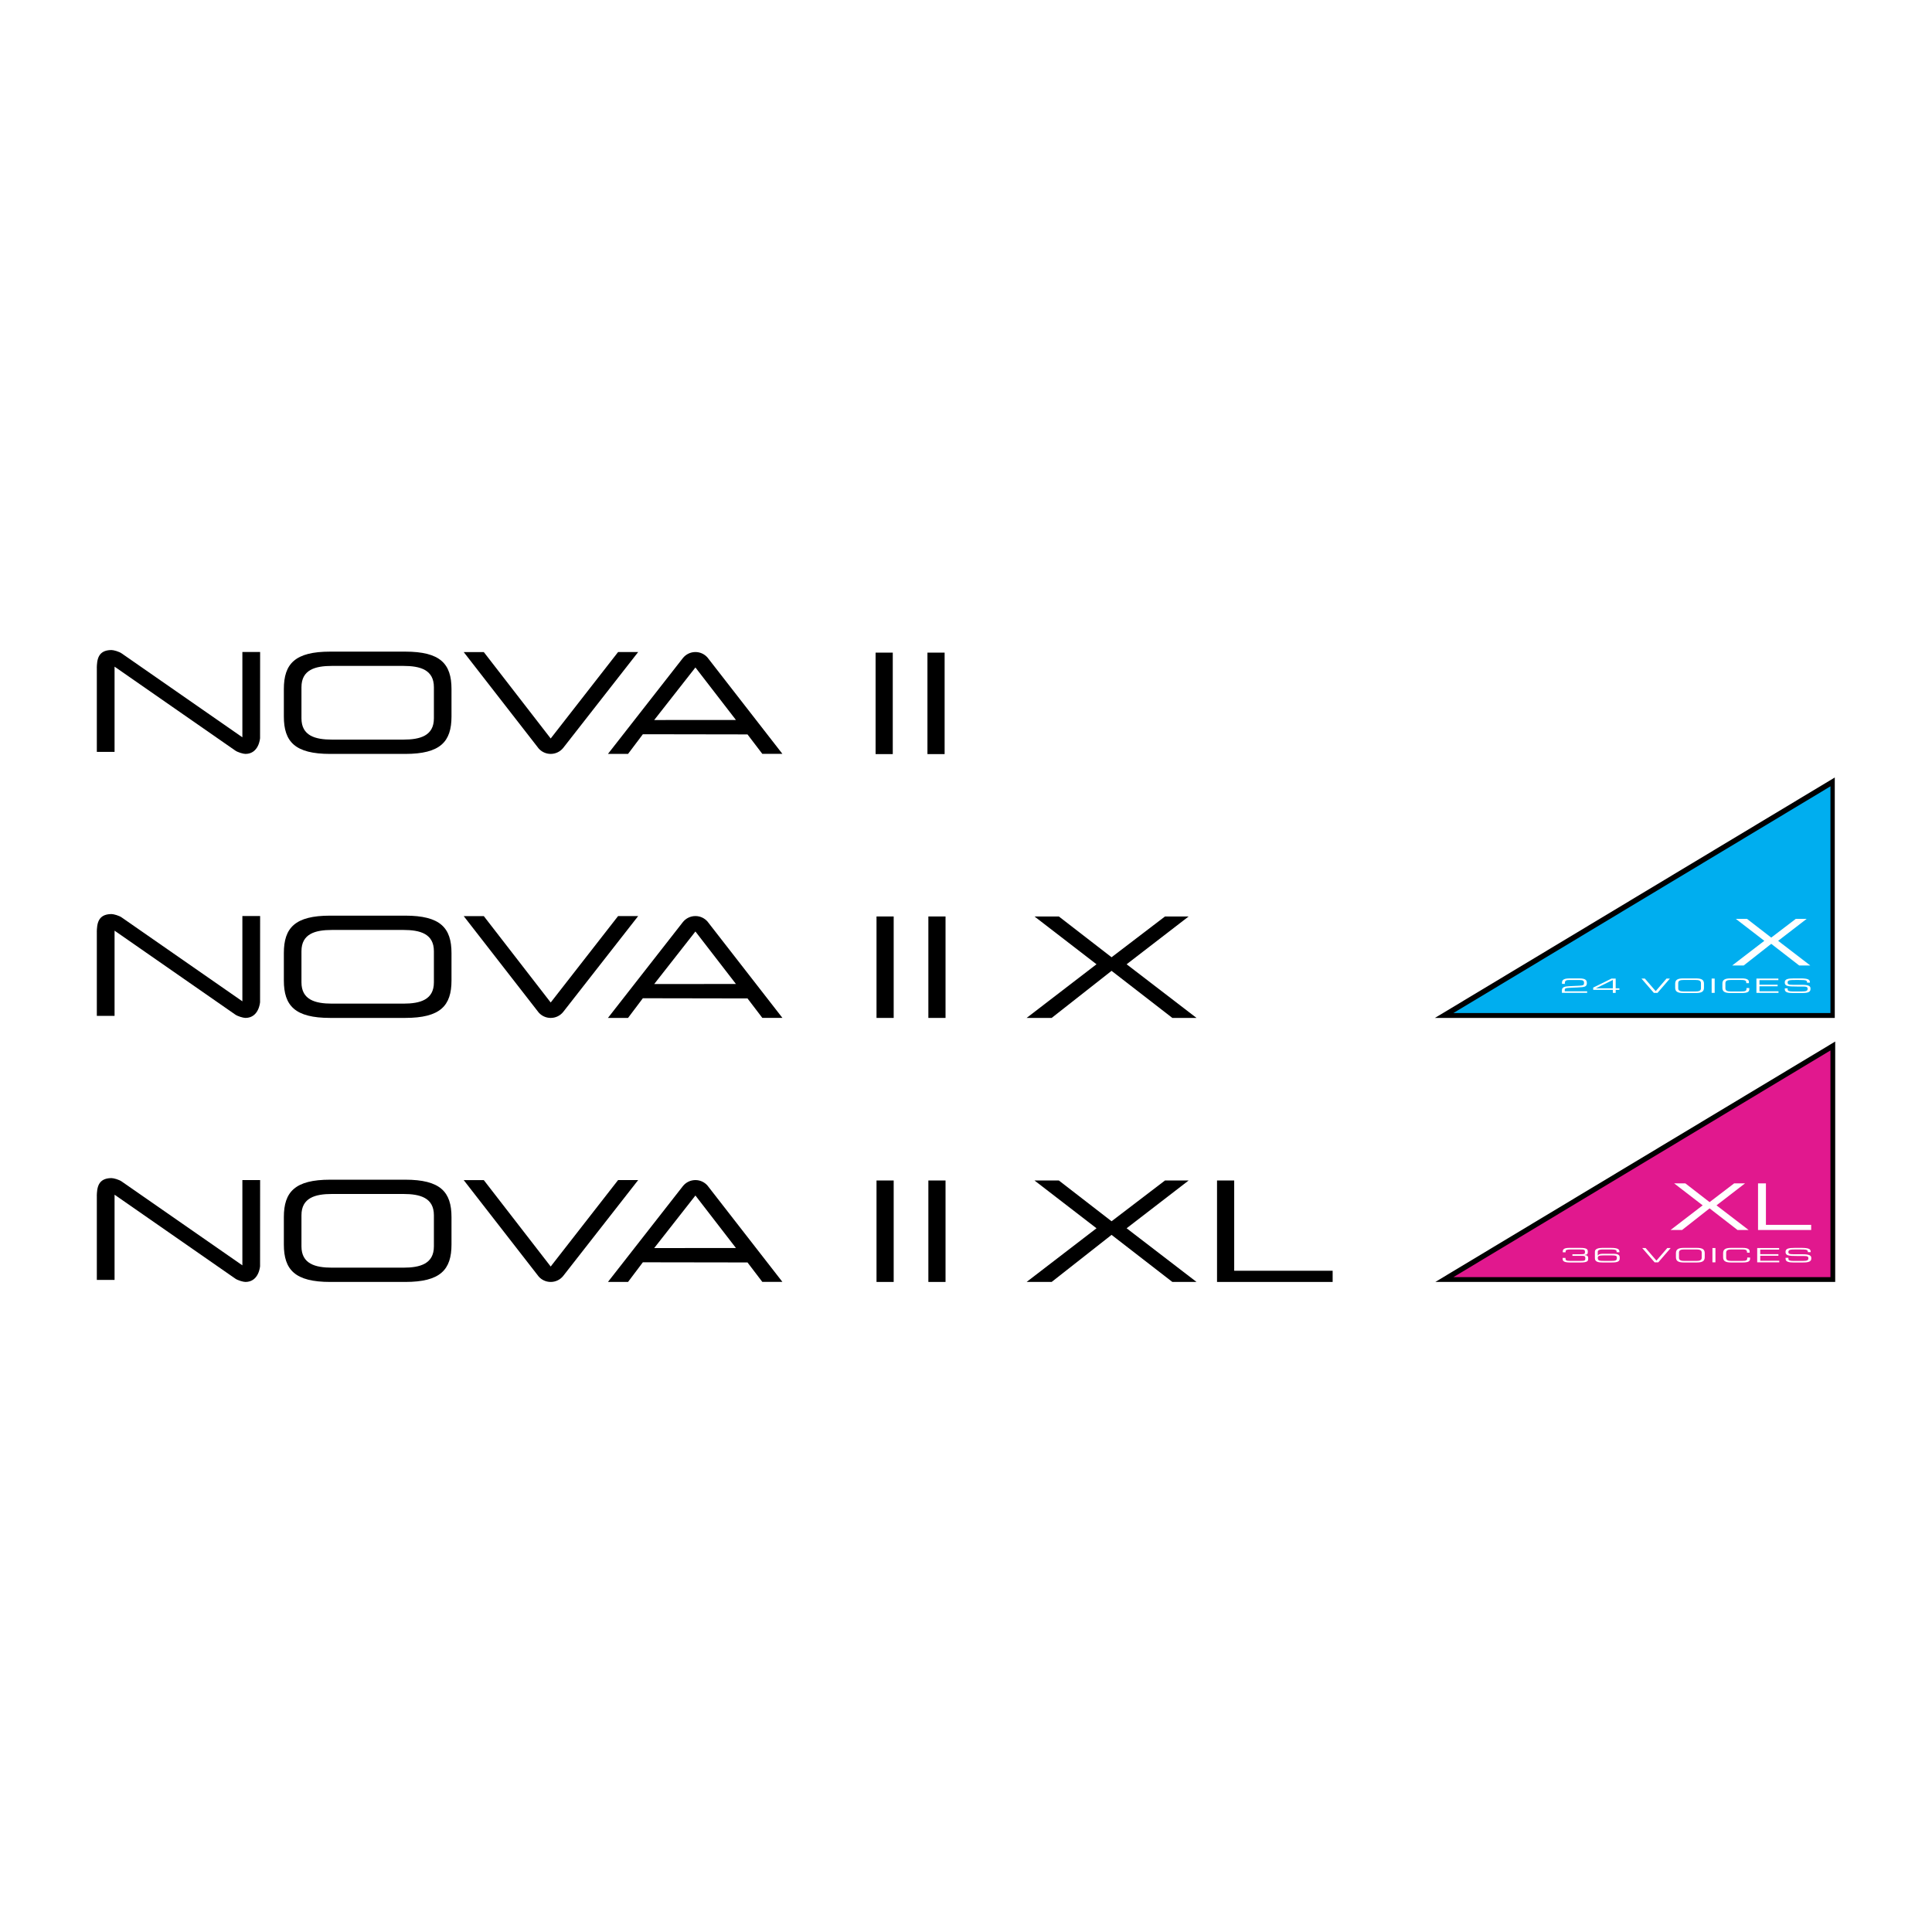 <?xml version="1.0" encoding="utf-8"?>
<!-- Generator: Adobe Illustrator 13.0.0, SVG Export Plug-In . SVG Version: 6.00 Build 14948)  -->
<!DOCTYPE svg PUBLIC "-//W3C//DTD SVG 1.0//EN" "http://www.w3.org/TR/2001/REC-SVG-20010904/DTD/svg10.dtd">
<svg version="1.0" id="Layer_1" xmlns="http://www.w3.org/2000/svg" xmlns:xlink="http://www.w3.org/1999/xlink" x="0px" y="0px"
	 width="192.756px" height="192.756px" viewBox="0 0 192.756 192.756" enable-background="new 0 0 192.756 192.756"
	 xml:space="preserve">
<g>
	<polygon fill-rule="evenodd" clip-rule="evenodd" fill="#FFFFFF" points="0,0 192.756,0 192.756,192.756 0,192.756 0,0 	"/>
	<path fill-rule="evenodd" clip-rule="evenodd" d="M28.32,95.092c0-2.524,1.111-3.738,4.625-3.738h7.476
		c3.514,0,4.625,1.214,4.625,3.738v2.73c0,2.523-1.112,3.736-4.625,3.736h-7.476c-3.514,0-4.625-1.213-4.625-3.736V95.092
		L28.32,95.092z M43.29,94.905c0-1.738-1.363-2.124-3.048-2.124h-7.118c-1.685,0-3.047,0.386-3.047,2.124v3.105
		c0,1.736,1.362,2.123,3.047,2.123h7.118c1.685,0,3.048-0.387,3.048-2.123V94.905L43.29,94.905z"/>
	<path fill-rule="evenodd" clip-rule="evenodd" d="M73.425,98.172l-8.155,0.006l4.112-5.243L73.425,98.172L73.425,98.172z
		 M70.584,91.938c-0.293-0.333-0.723-0.543-1.202-0.543c-0.501,0-0.949,0.23-1.243,0.591l-7.484,9.572h2.004l1.479-1.963
		l10.44,0.018l1.478,1.939h2.004L70.584,91.938L70.584,91.938z"/>
	<path fill-rule="evenodd" clip-rule="evenodd" d="M12.161,91.547c-0.262-0.196-0.83-0.353-1.05-0.351
		c-1.346,0.013-1.439,0.974-1.454,1.831l0.004-0.256v8.585h1.769v-8.504l12.019,8.356c0.262,0.193,0.83,0.352,1.049,0.35
		c1.346-0.014,1.449-1.576,1.449-1.576l0.005-8.591h-1.77v8.511L12.161,91.547L12.161,91.547z"/>
	<path fill-rule="evenodd" clip-rule="evenodd" d="M54.943,100.02l-6.673-8.618h-2.004l7.476,9.614
		c0.293,0.334,0.723,0.543,1.201,0.543c0.503,0,0.95-0.23,1.243-0.592l7.485-9.571h-2.004L54.943,100.02L54.943,100.02z"/>
	<path fill-rule="evenodd" clip-rule="evenodd" d="M28.32,121.434c0-2.523,1.111-3.736,4.625-3.736h7.476
		c3.514,0,4.625,1.213,4.625,3.736v2.73c0,2.523-1.112,3.736-4.625,3.736h-7.476c-3.514,0-4.625-1.213-4.625-3.736V121.434
		L28.32,121.434z M43.29,121.246c0-1.738-1.363-2.123-3.048-2.123h-7.118c-1.685,0-3.047,0.385-3.047,2.123v3.104
		c0,1.738,1.362,2.125,3.047,2.125h7.118c1.685,0,3.048-0.387,3.048-2.125V121.246L43.29,121.246z"/>
	<path fill-rule="evenodd" clip-rule="evenodd" d="M73.425,124.514l-8.155,0.006l4.112-5.244L73.425,124.514L73.425,124.514z
		 M70.584,118.281c-0.293-0.334-0.723-0.545-1.202-0.545c-0.501,0-0.949,0.232-1.243,0.594l-7.484,9.57h2.004l1.479-1.961
		l10.44,0.016l1.478,1.939h2.004L70.584,118.281L70.584,118.281z"/>
	<path fill-rule="evenodd" clip-rule="evenodd" d="M12.161,117.891c-0.262-0.197-0.83-0.354-1.05-0.352
		c-1.346,0.014-1.439,0.975-1.454,1.832l0.004-0.256v8.584h1.769v-8.504l12.019,8.355c0.262,0.195,0.83,0.352,1.049,0.35
		c1.346-0.014,1.449-1.574,1.449-1.574l0.005-8.592h-1.77v8.51L12.161,117.891L12.161,117.891z"/>
	<path fill-rule="evenodd" clip-rule="evenodd" d="M54.943,126.361l-6.673-8.619h-2.004l7.476,9.615
		c0.293,0.334,0.723,0.543,1.201,0.543c0.503,0,0.95-0.23,1.243-0.592l7.485-9.572h-2.004L54.943,126.361L54.943,126.361z"/>
	<path fill-rule="evenodd" clip-rule="evenodd" d="M28.32,68.75c0-2.523,1.111-3.737,4.625-3.737h7.476
		c3.514,0,4.625,1.213,4.625,3.737v2.731c0,2.523-1.112,3.737-4.625,3.737h-7.476c-3.514,0-4.625-1.214-4.625-3.737V68.75
		L28.32,68.75z M43.29,68.563c0-1.738-1.363-2.125-3.048-2.125h-7.118c-1.685,0-3.047,0.386-3.047,2.125v3.104
		c0,1.738,1.362,2.124,3.047,2.124h7.118c1.685,0,3.048-0.385,3.048-2.124V68.563L43.29,68.563z"/>
	<path fill-rule="evenodd" clip-rule="evenodd" d="M73.425,71.831l-8.155,0.006l4.112-5.244L73.425,71.831L73.425,71.831z
		 M70.584,65.597c-0.293-0.333-0.723-0.543-1.202-0.543c-0.501,0-0.949,0.231-1.243,0.592l-7.484,9.572h2.004l1.479-1.963
		l10.44,0.017l1.478,1.94h2.004L70.584,65.597L70.584,65.597z"/>
	<path fill-rule="evenodd" clip-rule="evenodd" d="M12.161,65.205c-0.262-0.195-0.83-0.353-1.05-0.351
		c-1.346,0.013-1.439,0.974-1.454,1.832l0.004-0.256v8.586h1.769v-8.505l12.019,8.355c0.262,0.196,0.83,0.353,1.049,0.352
		c1.346-0.015,1.449-1.576,1.449-1.576l0.005-8.593h-1.77v8.511L12.161,65.205L12.161,65.205z"/>
	<path fill-rule="evenodd" clip-rule="evenodd" d="M54.943,73.679l-6.673-8.62h-2.004l7.476,9.616
		c0.293,0.332,0.723,0.542,1.201,0.542c0.503,0,0.95-0.231,1.243-0.591l7.485-9.572h-2.004L54.943,73.679L54.943,73.679z"/>
	<polygon fill-rule="evenodd" clip-rule="evenodd" points="87.359,65.113 89.072,65.113 89.072,75.237 87.359,75.237 87.359,65.113 
			"/>
	<polygon fill-rule="evenodd" clip-rule="evenodd" points="92.532,65.113 94.245,65.113 94.245,75.237 92.532,75.237 92.532,65.113 
			"/>
	<polygon fill-rule="evenodd" clip-rule="evenodd" points="87.45,117.777 89.163,117.777 89.163,127.9 87.45,127.9 87.45,117.777 	
		"/>
	<polygon fill-rule="evenodd" clip-rule="evenodd" points="92.623,117.777 94.336,117.777 94.336,127.9 92.623,127.9 
		92.623,117.777 	"/>
	<polygon fill-rule="evenodd" clip-rule="evenodd" points="87.45,91.436 89.163,91.436 89.163,101.559 87.45,101.559 87.45,91.436 	
		"/>
	<polygon fill-rule="evenodd" clip-rule="evenodd" points="92.623,91.436 94.336,91.436 94.336,101.559 92.623,101.559 
		92.623,91.436 	"/>
	<polygon fill-rule="evenodd" clip-rule="evenodd" points="109.398,96.205 103.211,91.436 105.641,91.436 110.901,95.505 
		116.232,91.436 118.592,91.436 112.404,96.205 119.378,101.559 116.966,101.559 110.901,96.861 104.924,101.559 102.425,101.559 
		109.398,96.205 	"/>
	<polygon fill-rule="evenodd" clip-rule="evenodd" points="109.398,122.545 103.211,117.777 105.641,117.777 110.901,121.846 
		116.232,117.777 118.592,117.777 112.404,122.545 119.378,127.9 116.966,127.9 110.901,123.203 104.924,127.9 102.425,127.9 
		109.398,122.545 	"/>
	<polygon fill-rule="evenodd" clip-rule="evenodd" points="121.423,117.777 123.136,117.777 123.136,126.783 132.958,126.783 
		132.958,127.9 121.423,127.9 121.423,117.777 	"/>
	<polygon fill-rule="evenodd" clip-rule="evenodd" points="143.16,101.559 183.056,101.559 183.056,77.572 143.16,101.559 	"/>
	<polygon fill-rule="evenodd" clip-rule="evenodd" fill="#00AEEF" points="145.006,101.07 182.624,101.07 182.624,78.452 
		145.006,101.07 	"/>
	<path fill-rule="evenodd" clip-rule="evenodd" fill="#FFFFFF" d="M155.834,98.807c0-0.312,0.237-0.393,0.742-0.416l0.991-0.047
		c0.434-0.02,0.471-0.09,0.471-0.271c0-0.207-0.067-0.299-0.468-0.299h-0.937c-0.32,0-0.508,0.021-0.508,0.305v0.08h-0.283v-0.135
		c0-0.299,0.256-0.408,0.782-0.408h0.942c0.641,0,0.754,0.186,0.754,0.467c0,0.381-0.225,0.404-0.958,0.436l-0.461,0.02
		c-0.708,0.029-0.785,0.047-0.785,0.236V98.9h2.235v0.158h-2.519V98.807L155.834,98.807z"/>
	<path fill-rule="evenodd" clip-rule="evenodd" fill="#FFFFFF" d="M160.914,98.602h-1.679v-0.004l1.679-0.828V98.602L160.914,98.602
		z M158.952,98.758h1.962v0.301h0.283v-0.301h0.372v-0.156h-0.372v-0.971h-0.413l-1.832,0.902V98.758L158.952,98.758z"/>
	<polygon fill-rule="evenodd" clip-rule="evenodd" fill="#FFFFFF" points="163.768,97.631 164.106,97.631 165.188,98.885 
		166.269,97.631 166.606,97.631 165.372,99.059 165.003,99.059 163.768,97.631 	"/>
	<path fill-rule="evenodd" clip-rule="evenodd" fill="#FFFFFF" d="M169.704,98.613c0,0.248-0.233,0.303-0.523,0.303h-1.222
		c-0.29,0-0.523-0.055-0.523-0.303v-0.537c0-0.248,0.233-0.303,0.523-0.303h1.222c0.29,0,0.523,0.055,0.523,0.303V98.613
		L169.704,98.613z M167.134,98.539c0,0.361,0.19,0.535,0.794,0.535h1.283c0.604,0,0.795-0.174,0.795-0.535V98.15
		c0-0.361-0.191-0.535-0.795-0.535h-1.283c-0.604,0-0.794,0.174-0.794,0.535V98.539L167.134,98.539z"/>
	<polygon fill-rule="evenodd" clip-rule="evenodd" fill="#FFFFFF" points="170.772,99.059 171.074,99.059 171.074,97.631 
		170.772,97.631 170.772,99.059 	"/>
	<path fill-rule="evenodd" clip-rule="evenodd" fill="#FFFFFF" d="M171.841,98.539c0,0.361,0.191,0.535,0.794,0.535h1.14
		c0.625,0,0.754-0.141,0.754-0.398V98.58h-0.282v0.088c0,0.193-0.117,0.248-0.523,0.248h-1.057c-0.289,0-0.523-0.055-0.523-0.303
		v-0.537c0-0.248,0.234-0.303,0.523-0.303h1.047c0.277,0,0.511,0.012,0.511,0.254v0.064h0.265v-0.121
		c0-0.191-0.15-0.355-0.698-0.355h-1.155c-0.603,0-0.794,0.174-0.794,0.535V98.539L171.841,98.539z"/>
	<polygon fill-rule="evenodd" clip-rule="evenodd" fill="#FFFFFF" points="175.24,97.631 177.429,97.631 177.429,97.789 
		175.542,97.789 175.542,98.244 177.355,98.244 177.355,98.402 175.542,98.402 175.542,98.9 177.441,98.9 177.441,99.059 
		175.24,99.059 175.24,97.631 	"/>
	<path fill-rule="evenodd" clip-rule="evenodd" fill="#FFFFFF" d="M178.069,98.609h0.283v0.1c0,0.141,0.117,0.207,0.493,0.207h0.936
		c0.438,0,0.566-0.059,0.566-0.264c0-0.18-0.11-0.225-0.486-0.225h-0.572c-0.921,0-1.223-0.035-1.223-0.414
		c0-0.324,0.302-0.398,0.924-0.398h0.649c0.748,0,0.937,0.123,0.937,0.377v0.049h-0.284c-0.006-0.227-0.043-0.268-0.834-0.268h-0.32
		c-0.582,0-0.788,0.02-0.788,0.254c0,0.17,0.083,0.227,0.555,0.227h0.893c0.588,0,0.834,0.109,0.834,0.352v0.092
		c0,0.352-0.449,0.377-0.896,0.377h-0.838c-0.439,0-0.828-0.049-0.828-0.361V98.609L178.069,98.609z"/>
	<polygon fill-rule="evenodd" clip-rule="evenodd" fill="#FFFFFF" points="176.026,93.866 173.184,91.676 174.3,91.676 
		176.717,93.544 179.166,91.676 180.251,91.676 177.406,93.866 180.611,96.326 179.504,96.326 176.717,94.167 173.971,96.326 
		172.822,96.326 176.026,93.866 	"/>
	<polygon fill-rule="evenodd" clip-rule="evenodd" points="143.203,127.9 183.099,127.9 183.099,103.914 143.203,127.9 	"/>
	<polygon fill-rule="evenodd" clip-rule="evenodd" fill="#E1188E" points="145.005,127.422 182.623,127.422 182.623,104.803 
		145.005,127.422 	"/>
	<polygon fill-rule="evenodd" clip-rule="evenodd" fill="#FFFFFF" points="169.876,120.258 167.032,118.066 168.149,118.066 
		170.565,119.936 173.014,118.066 174.1,118.066 171.256,120.258 174.461,122.717 173.353,122.717 170.565,120.559 167.819,122.717 
		166.672,122.717 169.876,120.258 	"/>
	<polygon fill-rule="evenodd" clip-rule="evenodd" fill="#FFFFFF" points="175.399,118.066 176.187,118.066 176.187,122.203 
		180.699,122.203 180.699,122.717 175.399,122.717 175.399,118.066 	"/>
	<path fill-rule="evenodd" clip-rule="evenodd" fill="#FFFFFF" d="M156.88,125.137h0.853c0.392,0,0.4-0.064,0.4-0.234
		c0-0.219-0.074-0.244-0.532-0.244h-0.862c-0.4,0-0.536,0.049-0.536,0.182v0.102h-0.283v-0.096c0-0.229,0.191-0.346,0.628-0.346
		h1.106c0.609,0,0.763,0.111,0.763,0.367c0,0.262-0.049,0.299-0.349,0.344v0.006c0.271,0.021,0.386,0.07,0.386,0.326
		c0,0.26-0.027,0.416-0.807,0.416h-0.945c-0.609,0-0.798-0.102-0.798-0.369v-0.09h0.284c0,0.223,0.036,0.301,0.474,0.301h0.859
		c0.578,0,0.649-0.006,0.649-0.258c0-0.232-0.099-0.248-0.36-0.248h-0.93V125.137L156.88,125.137z"/>
	<path fill-rule="evenodd" clip-rule="evenodd" fill="#FFFFFF" d="M160.562,125.801c0.561,0,0.754,0,0.754-0.287
		c0-0.244-0.043-0.266-0.785-0.266H160.1c-0.612,0-0.691,0.064-0.691,0.275c0,0.277,0.221,0.277,0.741,0.277H160.562
		L160.562,125.801z M161.289,124.852c0-0.115-0.099-0.193-0.499-0.193h-0.914c-0.207,0-0.468,0.039-0.468,0.23v0.387h0.006
		c0.083-0.164,0.313-0.186,0.523-0.186h1.028c0.434,0,0.634,0.107,0.634,0.352v0.133c0,0.361-0.394,0.385-0.899,0.385h-0.751
		c-0.396,0-0.825-0.029-0.825-0.416v-0.668c0-0.295,0.407-0.375,0.708-0.375h0.909c0.668,0,0.831,0.145,0.831,0.375v0.062h-0.283
		V124.852L161.289,124.852z"/>
	<polygon fill-rule="evenodd" clip-rule="evenodd" fill="#FFFFFF" points="163.845,124.516 164.183,124.516 165.264,125.77 
		166.344,124.516 166.683,124.516 165.448,125.943 165.079,125.943 163.845,124.516 	"/>
	<path fill-rule="evenodd" clip-rule="evenodd" fill="#FFFFFF" d="M169.78,125.498c0,0.248-0.233,0.303-0.523,0.303h-1.223
		c-0.289,0-0.522-0.055-0.522-0.303v-0.535c0-0.25,0.233-0.305,0.522-0.305h1.223c0.29,0,0.523,0.055,0.523,0.305V125.498
		L169.78,125.498z M167.209,125.424c0,0.361,0.191,0.535,0.795,0.535h1.284c0.604,0,0.794-0.174,0.794-0.535v-0.389
		c0-0.361-0.19-0.535-0.794-0.535h-1.284c-0.604,0-0.795,0.174-0.795,0.535V125.424L167.209,125.424z"/>
	<polygon fill-rule="evenodd" clip-rule="evenodd" fill="#FFFFFF" points="170.849,124.516 171.15,124.516 171.15,125.943 
		170.849,125.943 170.849,124.516 	"/>
	<path fill-rule="evenodd" clip-rule="evenodd" fill="#FFFFFF" d="M171.917,125.035c0-0.361,0.191-0.535,0.794-0.535h1.155
		c0.548,0,0.698,0.164,0.698,0.355v0.123H174.3v-0.066c0-0.242-0.233-0.254-0.511-0.254h-1.047c-0.289,0-0.523,0.055-0.523,0.305
		v0.535c0,0.248,0.234,0.303,0.523,0.303h1.057c0.406,0,0.522-0.055,0.522-0.248v-0.088h0.284v0.096c0,0.26-0.13,0.398-0.755,0.398
		h-1.14c-0.603,0-0.794-0.174-0.794-0.535V125.035L171.917,125.035z"/>
	<polygon fill-rule="evenodd" clip-rule="evenodd" fill="#FFFFFF" points="175.316,124.516 177.505,124.516 177.505,124.674 
		175.618,124.674 175.618,125.129 177.432,125.129 177.432,125.287 175.618,125.287 175.618,125.785 177.518,125.785 
		177.518,125.943 175.316,125.943 175.316,124.516 	"/>
	<path fill-rule="evenodd" clip-rule="evenodd" fill="#FFFFFF" d="M178.146,125.494h0.283v0.1c0,0.141,0.117,0.207,0.493,0.207
		h0.936c0.438,0,0.566-0.059,0.566-0.264c0-0.18-0.11-0.225-0.486-0.225h-0.572c-0.921,0-1.223-0.035-1.223-0.414
		c0-0.324,0.302-0.398,0.924-0.398h0.649c0.749,0,0.937,0.123,0.937,0.377v0.049h-0.283c-0.007-0.227-0.043-0.268-0.835-0.268h-0.32
		c-0.582,0-0.788,0.02-0.788,0.254c0,0.17,0.083,0.227,0.555,0.227h0.893c0.588,0,0.835,0.109,0.835,0.352v0.092
		c0,0.352-0.45,0.377-0.896,0.377h-0.837c-0.441,0-0.829-0.049-0.829-0.361V125.494L178.146,125.494z"/>
</g>
</svg>
